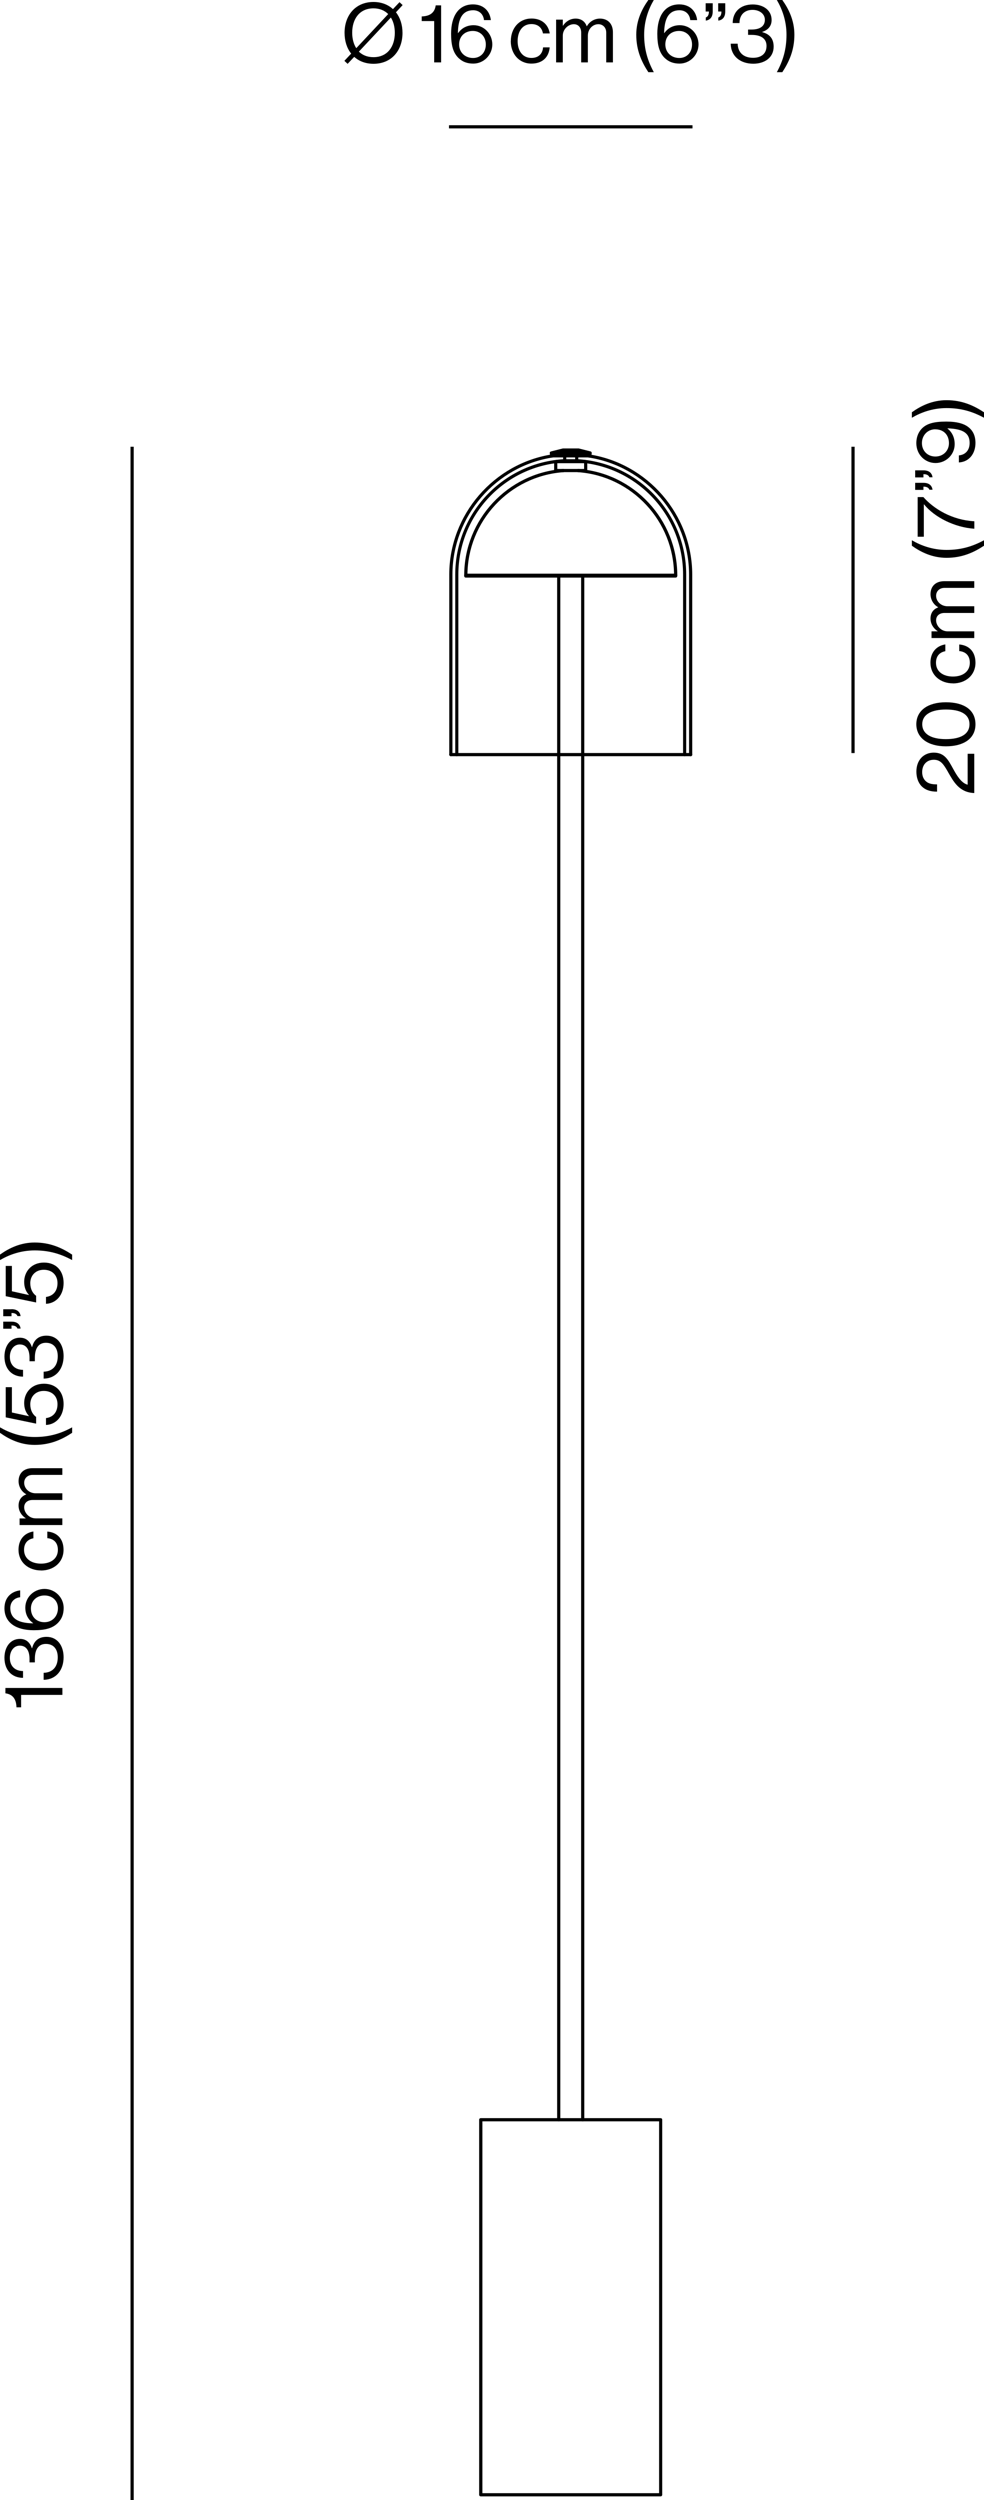 <?xml version="1.0" encoding="UTF-8"?>
<svg id="Livello_1" data-name="Livello 1" xmlns="http://www.w3.org/2000/svg" viewBox="0 0 154.7 392.71">
  <defs>
    <style>
      .cls-1 {
        fill: #000;
        stroke-width: 0px;
      }
    </style>
  </defs>
  <rect class="cls-1" x="70.59" y="19.67" width="38.28" height=".5"/>
  <g>
    <path class="cls-1" d="M54.14,9.56l1.07-1.14c-.68-.85-1.04-1.98-1.04-3.26,0-2.78,1.74-4.85,4.55-4.85,1.25,0,2.29.42,3.06,1.12l1.03-1.09.49.46-1.05,1.13c.66.84,1.03,1.96,1.03,3.24,0,2.78-1.74,4.85-4.55,4.85-1.25,0-2.28-.4-3.04-1.09l-1.04,1.1-.49-.46ZM56,7.58l5.03-5.37c-.56-.56-1.34-.9-2.31-.9-2.18,0-3.35,1.65-3.35,3.83,0,.94.22,1.78.64,2.43ZM62.07,5.15c0-.92-.21-1.75-.62-2.4l-5.03,5.36c.56.55,1.33.87,2.3.87,2.18,0,3.35-1.64,3.35-3.82Z"/>
    <path class="cls-1" d="M68.25,3.31h-1.95v-.73c1.09-.03,2.03-.43,2.2-1.74h.85v8.96h-1.09V3.31Z"/>
    <path class="cls-1" d="M72.18,9.2c-.95-.86-1.26-2.08-1.26-3.91,0-2.77,1.18-4.6,3.44-4.6,1.78,0,2.67,1.18,2.81,2.47h-1.08c-.08-.85-.68-1.55-1.7-1.55-1.74,0-2.37,1.4-2.4,3.59h.03c.57-.79,1.38-1.24,2.44-1.24,1.64,0,2.92,1.35,2.94,2.99.01,1.66-1.33,3.04-2.99,3.04-.98,0-1.69-.3-2.22-.79ZM76.38,6.99c0-1.26-.88-2.13-2.04-2.13-1.27,0-2.16.85-2.16,2.12s.95,2.13,2.2,2.13c1.16,0,2-.86,2-2.12Z"/>
    <path class="cls-1" d="M80.31,6.45c0-1.95,1.25-3.54,3.25-3.54,1.59,0,2.64.91,2.87,2.34h-1.07c-.16-.91-.79-1.47-1.81-1.47-1.43,0-2.17,1.18-2.17,2.67s.74,2.65,2.17,2.65c1.09,0,1.74-.62,1.83-1.66h1.04c-.14,1.61-1.2,2.55-2.87,2.55-2,0-3.25-1.59-3.25-3.54Z"/>
    <path class="cls-1" d="M87.43,3.08h1.05v.96h.03c.42-.65,1.13-1.12,1.98-1.12s1.47.42,1.75,1.2h.03c.43-.77,1.24-1.2,2.05-1.2,1.2,0,2.04.77,2.04,2.16v4.72h-1.05v-4.67c0-.83-.56-1.33-1.24-1.33-.87,0-1.65.75-1.65,1.81v4.19h-1.05v-4.67c0-.83-.47-1.33-1.16-1.33-.82,0-1.73.75-1.73,1.81v4.19h-1.05V3.08Z"/>
    <path class="cls-1" d="M100.03,5.45c0-2.26.91-4.07,1.9-5.45h.86c-.86,1.46-1.52,3.31-1.52,5.45,0,2.3.55,4.1,1.52,5.89h-.86c-1.07-1.62-1.9-3.45-1.9-5.89Z"/>
    <path class="cls-1" d="M104.6,9.2c-.95-.86-1.26-2.08-1.26-3.91,0-2.77,1.18-4.6,3.45-4.6,1.78,0,2.67,1.18,2.81,2.47h-1.08c-.08-.85-.68-1.55-1.7-1.55-1.74,0-2.37,1.4-2.41,3.59h.03c.57-.79,1.38-1.24,2.44-1.24,1.64,0,2.92,1.35,2.94,2.99.01,1.66-1.33,3.04-2.99,3.04-.97,0-1.69-.3-2.22-.79ZM108.8,6.99c0-1.26-.88-2.13-2.04-2.13-1.27,0-2.16.85-2.16,2.12s.95,2.13,2.2,2.13c1.16,0,2-.86,2-2.12Z"/>
    <path class="cls-1" d="M112.05,1.81c0,.94-.48,1.34-1.09,1.43v-.49c.3-.12.49-.38.49-.94h-.51V.51h1.11v1.3ZM114.02,1.81c0,.94-.48,1.34-1.09,1.43v-.49c.3-.12.49-.38.49-.94h-.51V.51h1.11v1.3Z"/>
    <path class="cls-1" d="M114.89,6.86h1.08c.04,1.43.96,2.22,2.43,2.22,1.24,0,2.11-.61,2.11-1.87,0-1.13-.85-1.73-2.34-1.73h-.56v-.84h.55c1.39,0,2.09-.58,2.09-1.53s-.87-1.56-1.94-1.56c-1.29,0-2.05.83-2.05,2.07h-1.07c.01-1.75,1.2-2.92,3.16-2.92,1.65,0,2.96.9,2.96,2.44,0,1-.61,1.59-1.47,1.87v.04c1.25.33,1.79,1.12,1.79,2.28,0,1.7-1.39,2.68-3.2,2.68-1.96,0-3.51-1.1-3.55-3.13Z"/>
    <path class="cls-1" d="M123.65,5.45c0-2.13-.66-3.99-1.52-5.45h.86c.99,1.38,1.9,3.19,1.9,5.45,0,2.44-.83,4.26-1.9,5.89h-.86c.97-1.79,1.52-3.59,1.52-5.89Z"/>
  </g>
  <g>
    <path class="cls-1" d="M149.02,121.22c-.68-1.17-1.13-1.88-2.21-1.88s-1.83.75-1.83,1.94c0,.62.21,1.09.56,1.42.38.35.87.51,1.78.51v1.14c-1.14,0-1.87-.3-2.42-.84-.56-.57-.83-1.4-.83-2.31,0-1.81,1.14-2.98,2.73-2.98,1.72,0,2.29,1.17,3.08,2.6.53.96,1.26,2.2,2.25,2.44v-4.86h1.04v6.17c-2.38-.1-3.25-1.78-4.15-3.34Z"/>
    <path class="cls-1" d="M148.71,117.23c-2.89,0-4.65-1.37-4.65-3.47s1.74-3.45,4.65-3.45,4.65,1.24,4.65,3.46-1.82,3.46-4.65,3.46ZM148.71,111.45c-2.26,0-3.72.77-3.72,2.31s1.42,2.34,3.72,2.34,3.71-.77,3.71-2.34-1.4-2.31-3.71-2.31Z"/>
    <path class="cls-1" d="M149.82,107.34c-1.95,0-3.54-1.25-3.54-3.25,0-1.59.91-2.64,2.34-2.87v1.07c-.91.16-1.47.79-1.47,1.81,0,1.43,1.18,2.17,2.67,2.17s2.65-.74,2.65-2.17c0-1.09-.62-1.74-1.66-1.83v-1.04c1.61.14,2.55,1.2,2.55,2.87,0,2-1.59,3.25-3.54,3.25Z"/>
    <path class="cls-1" d="M146.45,100.22v-1.05h.96v-.03c-.65-.42-1.12-1.13-1.12-1.98s.42-1.47,1.2-1.75v-.03c-.77-.43-1.2-1.24-1.2-2.05,0-1.2.77-2.04,2.16-2.04h4.72v1.05h-4.67c-.83,0-1.33.56-1.33,1.24,0,.87.75,1.65,1.81,1.65h4.19v1.05h-4.67c-.83,0-1.33.47-1.33,1.16,0,.82.75,1.73,1.81,1.73h4.19v1.05h-6.72Z"/>
    <path class="cls-1" d="M148.81,87.62c-2.26,0-4.07-.91-5.45-1.9v-.86c1.46.86,3.32,1.52,5.45,1.52,2.3,0,4.1-.55,5.89-1.52v.86c-1.62,1.07-3.45,1.9-5.89,1.9Z"/>
    <path class="cls-1" d="M145.27,79.23h-.03v5.08h-.97v-6.23h.9c1.6,1.82,4.47,3.61,8.01,3.8v1.17c-3.11-.2-6.29-1.82-7.9-3.82Z"/>
    <path class="cls-1" d="M145.18,73.88c.94,0,1.34.48,1.43,1.09h-.49c-.12-.3-.38-.49-.94-.49v.51h-1.3v-1.11h1.3ZM145.18,75.84c.94,0,1.34.48,1.43,1.09h-.49c-.12-.3-.38-.49-.94-.49v.51h-1.3v-1.11h1.3Z"/>
    <path class="cls-1" d="M150.75,72.63v-1.1c.97-.08,1.69-.75,1.69-1.95,0-.68-.19-1.16-.58-1.51-.57-.53-1.57-.74-2.9-.79v.03c.71.57,1.13,1.39,1.13,2.46,0,1.64-1.35,2.95-2.99,2.96-1.66.01-3.04-1.31-3.04-3.12,0-.87.27-1.55.66-2.05.78-1.01,2.05-1.34,4.04-1.34,1.81,0,3.11.36,3.89,1.25.47.53.71,1.25.71,2.09,0,1.75-1.04,3-2.61,3.08ZM147.06,67.43c-1.26,0-2.12.98-2.12,2.17s.86,2.11,2.12,2.11,2.13-.94,2.13-2.09c0-1.34-.87-2.18-2.13-2.18Z"/>
    <path class="cls-1" d="M148.81,64.1c-2.13,0-3.99.66-5.45,1.52v-.86c1.38-.99,3.19-1.9,5.45-1.9,2.44,0,4.26.83,5.89,1.9v.86c-1.79-.97-3.59-1.52-5.89-1.52Z"/>
  </g>
  <rect class="cls-1" x="20.52" y="70.17" width=".5" height="322.54"/>
  <rect class="cls-1" x="133.86" y="70.17" width=".5" height="48.12"/>
  <g>
    <path class="cls-1" d="M3.32,266.23v1.95h-.73c-.03-1.09-.43-2.03-1.74-2.2v-.84h8.96v1.09H3.32Z"/>
    <path class="cls-1" d="M6.86,263.84v-1.08c1.43-.04,2.22-.96,2.22-2.43,0-1.23-.61-2.11-1.87-2.11-1.13,0-1.73.84-1.73,2.34v.56h-.84v-.54c0-1.39-.58-2.09-1.53-2.09s-1.56.87-1.56,1.94c0,1.29.83,2.05,2.07,2.05v1.07c-1.75-.01-2.92-1.2-2.92-3.16,0-1.65.9-2.96,2.44-2.96,1,0,1.59.61,1.87,1.47h.04c.32-1.25,1.12-1.79,2.27-1.79,1.7,0,2.68,1.39,2.68,3.2,0,1.96-1.11,3.51-3.13,3.55Z"/>
    <path class="cls-1" d="M9.21,254.81c-.86.95-2.08,1.26-3.91,1.26-2.77,0-4.6-1.18-4.6-3.45,0-1.78,1.18-2.66,2.47-2.81v1.08c-.84.08-1.55.68-1.55,1.7,0,1.74,1.4,2.37,3.59,2.4v-.03c-.79-.57-1.23-1.38-1.23-2.44,0-1.64,1.35-2.92,2.99-2.94,1.66-.01,3.04,1.33,3.04,2.99,0,.98-.3,1.69-.79,2.22ZM6.99,250.61c-1.26,0-2.13.88-2.13,2.04,0,1.27.85,2.16,2.12,2.16s2.13-.95,2.13-2.2c0-1.16-.86-2-2.12-2Z"/>
    <path class="cls-1" d="M6.45,246.68c-1.95,0-3.54-1.25-3.54-3.25,0-1.59.91-2.64,2.34-2.87v1.07c-.91.16-1.47.79-1.47,1.81,0,1.43,1.18,2.17,2.67,2.17s2.65-.74,2.65-2.17c0-1.09-.62-1.74-1.66-1.83v-1.04c1.61.14,2.55,1.2,2.55,2.87,0,2-1.59,3.25-3.54,3.25Z"/>
    <path class="cls-1" d="M3.08,239.56v-1.05h.96v-.03c-.65-.42-1.12-1.13-1.12-1.98s.42-1.47,1.2-1.76v-.03c-.77-.43-1.2-1.23-1.2-2.05,0-1.2.77-2.04,2.16-2.04h4.72v1.05h-4.67c-.83,0-1.33.56-1.33,1.24,0,.87.75,1.65,1.81,1.65h4.19v1.05h-4.67c-.83,0-1.33.47-1.33,1.16,0,.82.75,1.73,1.81,1.73h4.19v1.05H3.08Z"/>
    <path class="cls-1" d="M5.45,226.96c-2.26,0-4.07-.91-5.45-1.9v-.86c1.46.86,3.32,1.52,5.45,1.52,2.3,0,4.1-.54,5.89-1.52v.86c-1.62,1.07-3.45,1.9-5.89,1.9Z"/>
    <path class="cls-1" d="M7.23,223.83v-1.08c1.11-.14,1.81-.92,1.81-2.18s-.86-2.09-2.16-2.09-2.12.92-2.12,2.09c0,.96.39,1.62.92,2v1.05l-4.78-.99v-4.74h.97v3.98l2.68.58v-.03c-.48-.51-.75-1.18-.75-2.04,0-1.59,1.13-3.03,3.11-3.03s3.09,1.35,3.09,3.2-1.12,3.2-2.77,3.28Z"/>
    <path class="cls-1" d="M6.86,216.54v-1.08c1.43-.04,2.22-.96,2.22-2.43,0-1.24-.61-2.11-1.87-2.11-1.13,0-1.73.85-1.73,2.34v.56h-.84v-.55c0-1.39-.58-2.09-1.53-2.09s-1.56.87-1.56,1.94c0,1.29.83,2.05,2.07,2.05v1.07c-1.75-.01-2.92-1.2-2.92-3.16,0-1.65.9-2.96,2.44-2.96,1,0,1.59.61,1.87,1.47h.04c.32-1.25,1.12-1.79,2.27-1.79,1.7,0,2.68,1.39,2.68,3.2,0,1.96-1.11,3.51-3.13,3.55Z"/>
    <path class="cls-1" d="M1.81,205.64c.94,0,1.34.48,1.43,1.09h-.49c-.12-.3-.38-.49-.94-.49v.51H.51v-1.1h1.3ZM1.81,207.6c.94,0,1.34.48,1.43,1.09h-.49c-.12-.3-.38-.49-.94-.49v.51H.51v-1.11h1.3Z"/>
    <path class="cls-1" d="M7.23,204.8v-1.08c1.11-.14,1.81-.92,1.81-2.18s-.86-2.09-2.16-2.09-2.12.92-2.12,2.09c0,.96.39,1.62.92,2v1.05l-4.78-.99v-4.75h.97v3.98l2.68.59v-.03c-.48-.51-.75-1.18-.75-2.04,0-1.59,1.13-3.03,3.11-3.03s3.09,1.35,3.09,3.2-1.12,3.2-2.77,3.28Z"/>
    <path class="cls-1" d="M5.45,196.41c-2.13,0-3.99.66-5.45,1.52v-.86c1.38-.99,3.19-1.9,5.45-1.9,2.44,0,4.26.83,5.89,1.9v.86c-1.79-.97-3.59-1.52-5.89-1.52Z"/>
  </g>
  <path class="cls-1" d="M91.61,333.21c-.14,0-.25-.11-.25-.25V90.48c0-.14.11-.25.25-.25s.25.11.25.25v242.48c0,.14-.11.25-.25.25ZM87.84,333.21c-.14,0-.25-.11-.25-.25V90.48c0-.14.11-.25.25-.25s.25.11.25.25v242.48c0,.14-.11.25-.25.25Z"/>
  <path class="cls-1" d="M108.58,118.78c-.14,0-.25-.11-.25-.25v-28.28c0-9.15-6.83-17.06-15.88-18.4-.14-.02-.23-.15-.21-.28.02-.14.15-.24.28-.21,9.3,1.37,16.31,9.5,16.31,18.9v28.28c0,.14-.11.25-.25.25ZM107.64,118.78c-.14,0-.25-.11-.25-.25v-28.28c0-9.39-7.35-17.14-16.73-17.63-.14,0-.24-.12-.24-.26,0-.14.12-.25.26-.24,9.65.51,17.2,8.47,17.2,18.13v28.28c0,.14-.11.25-.25.25ZM71.82,118.78c-.14,0-.25-.11-.25-.25v-28.28c0-9.66,7.56-17.63,17.2-18.13.15-.01.25.1.26.24,0,.14-.1.26-.24.26-9.38.49-16.73,8.24-16.73,17.63v28.28c0,.14-.11.25-.25.25ZM70.88,118.78c-.14,0-.25-.11-.25-.25v-28.28c0-9.4,7.01-17.52,16.31-18.9.13-.02.26.07.28.21.02.14-.07.26-.21.28-9.05,1.34-15.88,9.25-15.88,18.4v28.28c0,.14-.11.25-.25.25ZM106.22,90.62c-.14,0-.25-.11-.25-.25,0-8.48-6.63-15.6-15.08-16.2-.14-.01-.24-.13-.23-.27,0-.14.13-.24.27-.23,8.72.62,15.55,7.96,15.55,16.7,0,.14-.11.25-.25.25ZM73.23,90.62c-.14,0-.25-.11-.25-.25,0-8.74,6.83-16.08,15.55-16.7.14-.01.26.09.27.23s-.09.26-.23.27c-8.46.61-15.08,7.72-15.08,16.2,0,.14-.11.25-.25.25Z"/>
  <path class="cls-1" d="M92.08,74.05c-.14,0-.25-.11-.25-.25v-1.18c0-.14.11-.25.25-.25s.25.11.25.25v1.18c0,.14-.11.25-.25.25Z"/>
  <path class="cls-1" d="M92.08,72.87c-.06,0-.13-.02-.18-.07l-.12-.12c-.1-.1-.1-.26,0-.35s.26-.1.35,0l.12.12c.1.1.1.26,0,.35-.05.05-.11.07-.18.07Z"/>
  <path class="cls-1" d="M87.37,74.05c-.14,0-.25-.11-.25-.25v-1.06c0-.14.11-.25.25-.25s.25.11.25.25v1.06c0,.14-.11.25-.25.25Z"/>
  <path class="cls-1" d="M87.49,74.16c-.06,0-.13-.02-.18-.07l-.12-.12c-.1-.1-.1-.26,0-.35s.26-.1.35,0l.12.12c.1.1.1.26,0,.35-.05.05-.11.07-.18.07Z"/>
  <path class="cls-1" d="M90.67,72.62c-.14,0-.25-.11-.25-.25v-.77c0-.14.11-.25.25-.25s.25.11.25.25v.77c0,.14-.11.25-.25.25ZM88.78,72.62c-.14,0-.25-.11-.25-.25v-.77c0-.14.11-.25.25-.25s.25.11.25.25v.77c0,.14-.11.25-.25.25Z"/>
  <path class="cls-1" d="M108.58,118.78h-37.7c-.14,0-.25-.11-.25-.25s.11-.25.25-.25h37.7c.14,0,.25.11.25.25s-.11.25-.25.25ZM106.22,90.73h-32.99c-.14,0-.25-.11-.25-.25v-.12c0-.14.11-.25.25-.25h32.99c.14,0,.25.11.25.25v.12c0,.14-.11.25-.25.25ZM91.97,74.16h-4.48c-.14,0-.25-.11-.25-.25s.11-.25.25-.25h4.37l.04-.04c.1-.1.26-.1.35,0,.1.1.1.26,0,.35l-.12.12s0,0,0,0h0s0,0,0,0,0,0,0,0c-.02.02-.04.03-.07.05t0,0h0s-.06.02-.1.02ZM87.37,72.99c-.14,0-.25-.11-.25-.25v-.12s0-.07.02-.1h0s.03-.05.05-.07h0s0,0,0,0c0,0,0,0,0,0h0s0,0,0,0l.12-.12s0,0,0,0h0s0,0,0,0,0,0,0,0c.02-.02.05-.04.07-.05.03-.01.06-.02.1-.02h1.08c.04-.08.12-.13.22-.13h1.89c.09,0,.18.05.22.13h1.08c.14,0,.25.11.25.25s-.11.25-.25.25h-4.35c0,.13-.12.24-.25.24ZM92.72,71.85h-5.97s-.05,0-.07,0c-.04,0-.07-.03-.09-.05h0s-.05-.06-.07-.09c0-.02-.02-.04-.02-.06l-.07-.45s0-.01,0-.02c0-.02,0-.04,0-.05h0s0-.03,0-.04c0-.03.03-.07.05-.09.02-.02.04-.04.06-.05h0s.02-.01.03-.02c.01,0,.03-.01.05-.02l1.87-.47s.03,0,.04,0c.01,0,.02,0,.04,0h2.34s.02,0,.04,0c.01,0,.03,0,.04,0l1.87.47s.03,0,.04.02c.01,0,.02.01.03.02t0,0h0s.05.04.06.06c.02.03.03.06.04.09,0,0,0,.02,0,.03,0,.02,0,.05,0,.07,0,0,0,0,0,.01l-.07.45s0,.05-.02.07c-.01.03-.04.06-.06.09-.03.02-.06.04-.1.05-.02,0-.04,0-.06,0Z"/>
  <path class="cls-1" d="M103.86,392.12h-28.28c-.14,0-.25-.11-.25-.25v-58.91c0-.14.11-.25.25-.25h28.28c.14,0,.25.11.25.25v58.91c0,.14-.11.25-.25.25ZM75.84,391.62h27.78v-58.41h-27.78v58.41Z"/>
</svg>